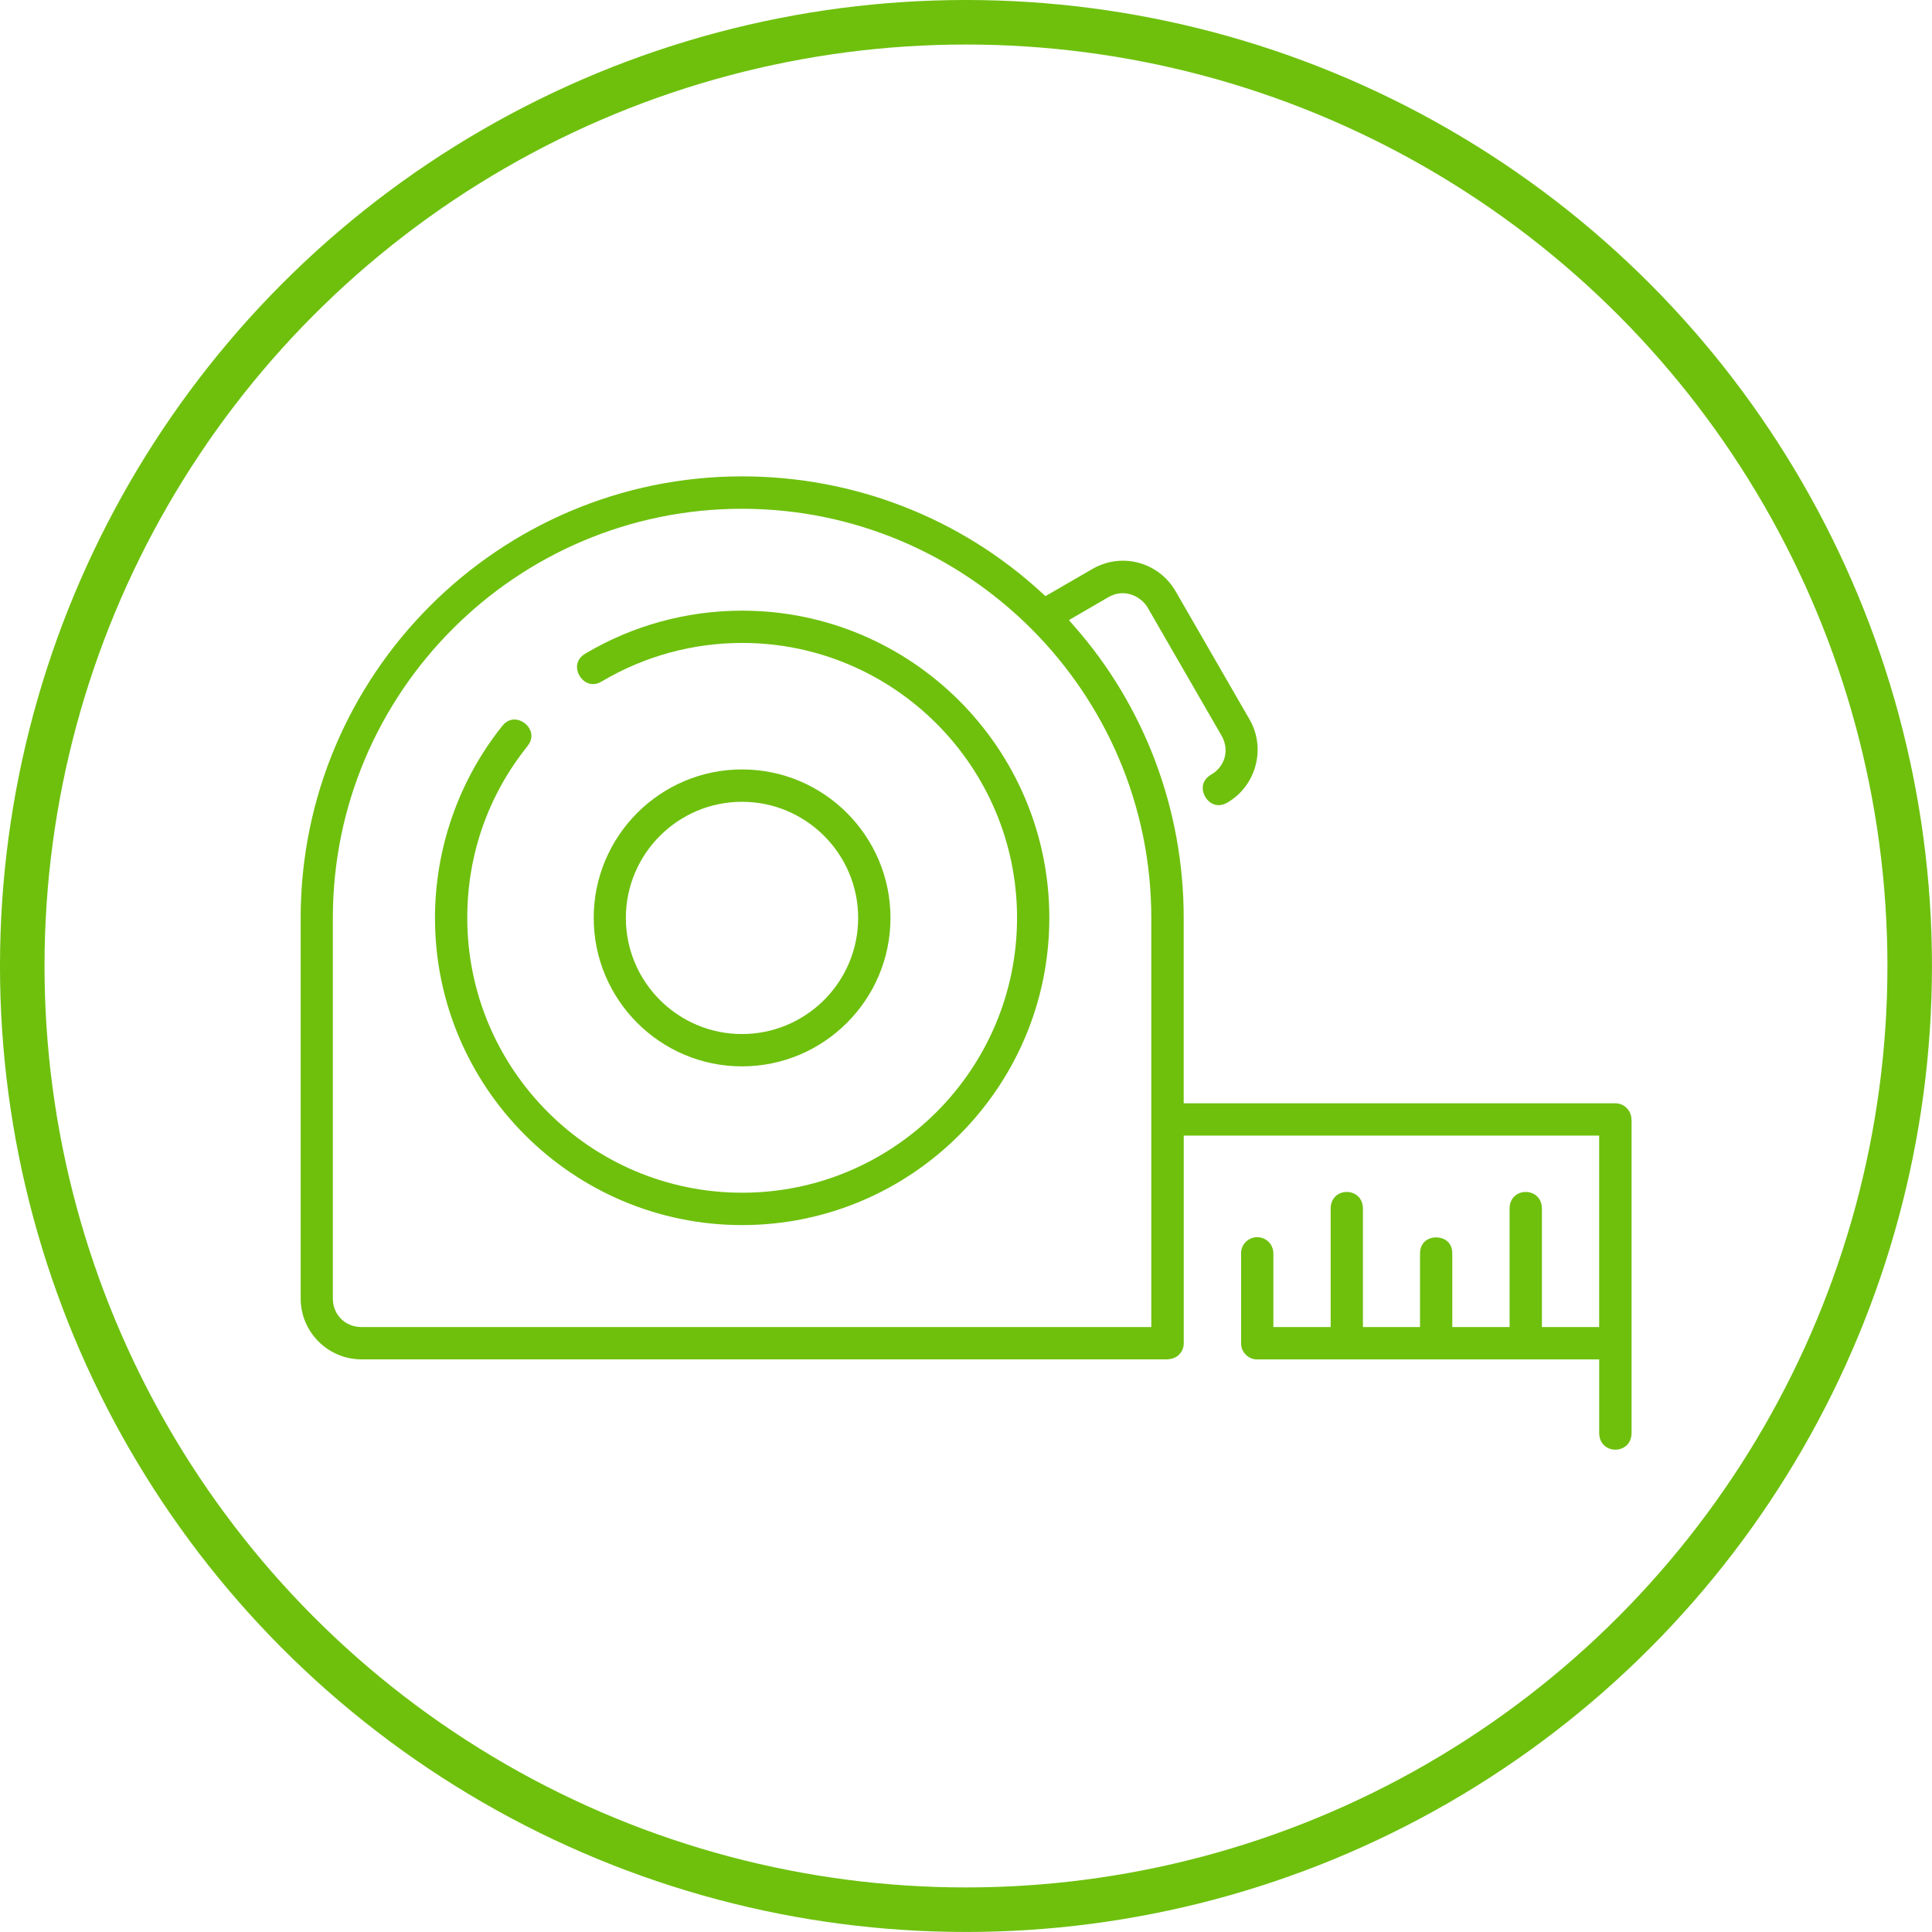 <?xml version="1.0" encoding="utf-8"?>
<!-- Generator: Adobe Illustrator 24.1.2, SVG Export Plug-In . SVG Version: 6.00 Build 0)  -->
<svg version="1.1" id="Layer_1" xmlns="http://www.w3.org/2000/svg" xmlns:xlink="http://www.w3.org/1999/xlink" x="0px" y="0px"
	 viewBox="0 0 462.67 462.67" style="enable-background:new 0 0 462.67 462.67;" xml:space="preserve">
<style type="text/css">
	.st0{clip-path:url(#SVGID_2_);fill:none;stroke:#6EC00D;stroke-width:10.665;stroke-miterlimit:10;}
	.st1{clip-path:url(#SVGID_2_);fill:#6EC00D;}
</style>
<g>
	<defs>
		<rect id="SVGID_1_" width="462.67" height="462.67"/>
	</defs>
	<clipPath id="SVGID_2_">
		<use xlink:href="#SVGID_1_"  style="overflow:visible;"/>
	</clipPath>
	<circle class="st0" cx="231.33" cy="231.33" r="226"/>
	<path class="st1" d="M177.72,293.38c40.57,0,73.57-33,73.57-73.57c0-40.57-33-73.57-73.57-73.57v0c-13.25,0-26.25,3.56-37.57,10.3
		c-1.65,0.98-1.98,2.29-1.97,3.21c0.02,1.46,0.89,2.93,2.17,3.64c0.81,0.45,2.12,0.78,3.76-0.2c10.14-6.03,21.76-9.22,33.62-9.22
		c36.3,0,65.83,29.53,65.83,65.83c0,36.3-29.53,65.83-65.83,65.83c-36.3,0-65.83-29.53-65.83-65.83c0-15.12,4.99-29.34,14.42-41.12
		c1.19-1.49,1.04-2.83,0.71-3.69c-0.53-1.36-1.85-2.42-3.3-2.64c-0.17-0.02-0.35-0.04-0.54-0.04c-0.86,0-1.94,0.32-2.91,1.54
		c-10.39,12.98-16.11,29.3-16.11,45.96C104.15,260.38,137.15,293.38,177.72,293.38"/>
	<path class="st1" d="M275.72,317.8H86.59c-3.92,0-6.88-2.94-6.88-6.83v-91.15c0-54.03,43.95-97.98,97.98-97.98
		c54.05,0,98.02,43.96,98.02,97.98V317.8z M390.69,268.06c-0.01-2.11-1.74-3.84-3.86-3.85H283.47v-44.4
		c0-25.89-9.34-50.72-26.29-69.94l-1.2-1.37l9.47-5.5c1.61-0.93,3.37-1.18,5.1-0.72c1.77,0.47,3.4,1.7,4.27,3.2l17.7,30.67
		c1.96,3.39,0.89,7.41-2.48,9.36c-2.32,1.33-2.39,3.61-1.43,5.28c0.96,1.67,2.97,2.76,5.28,1.43c3.35-1.93,5.75-5.08,6.77-8.86
		c1.02-3.78,0.51-7.71-1.42-11.06l-17.69-30.67c-1.97-3.41-5.13-5.85-8.9-6.86c-3.74-1-7.67-0.47-11.07,1.5l-11.22,6.49l-0.81-0.74
		c-19.55-18.02-45.06-27.94-71.83-27.94c-58.29,0-105.72,47.43-105.72,105.73v91.15c0,8.04,6.55,14.58,14.61,14.58h192.99
		c1.01-0.09,2.01-0.39,2.74-1.12c0.73-0.73,1.14-1.7,1.14-2.73v-49.74h99.48v45.85h-13.71v-28.34c0-5.35-7.74-5.35-7.74,0v28.34
		h-13.72v-17.62c0-1.24-0.4-2.21-1.17-2.91c-1.99-1.76-6.56-1.19-6.56,2.91v17.62h-13.67v-28.34c0-5.35-7.73-5.35-7.73,0v28.34
		h-13.72v-17.56c0.02-1.14-0.44-2.21-1.26-2.96c-0.82-0.75-1.92-1.1-3.04-0.98c-1.99,0.23-3.47,1.91-3.43,3.92v21.48
		c0,1.07,0.43,2.06,1.21,2.8c0.78,0.74,1.8,1.11,2.87,1.05l80.19,0h1.49v17.6c0,5.35,7.75,5.35,7.75,0V268.06z"/>
	<path class="st1" d="M177.69,192.01c15.34,0,27.82,12.48,27.82,27.81c0,15.33-12.48,27.81-27.82,27.81
		c-15.33,0-27.81-12.47-27.81-27.81C149.89,204.48,162.36,192.01,177.69,192.01 M177.69,255.37c19.61,0,35.56-15.95,35.56-35.55
		c0-19.61-15.95-35.56-35.56-35.56c-19.58,0-35.51,15.95-35.51,35.56C142.18,239.42,158.11,255.37,177.69,255.37"/>
</g>
</svg>
